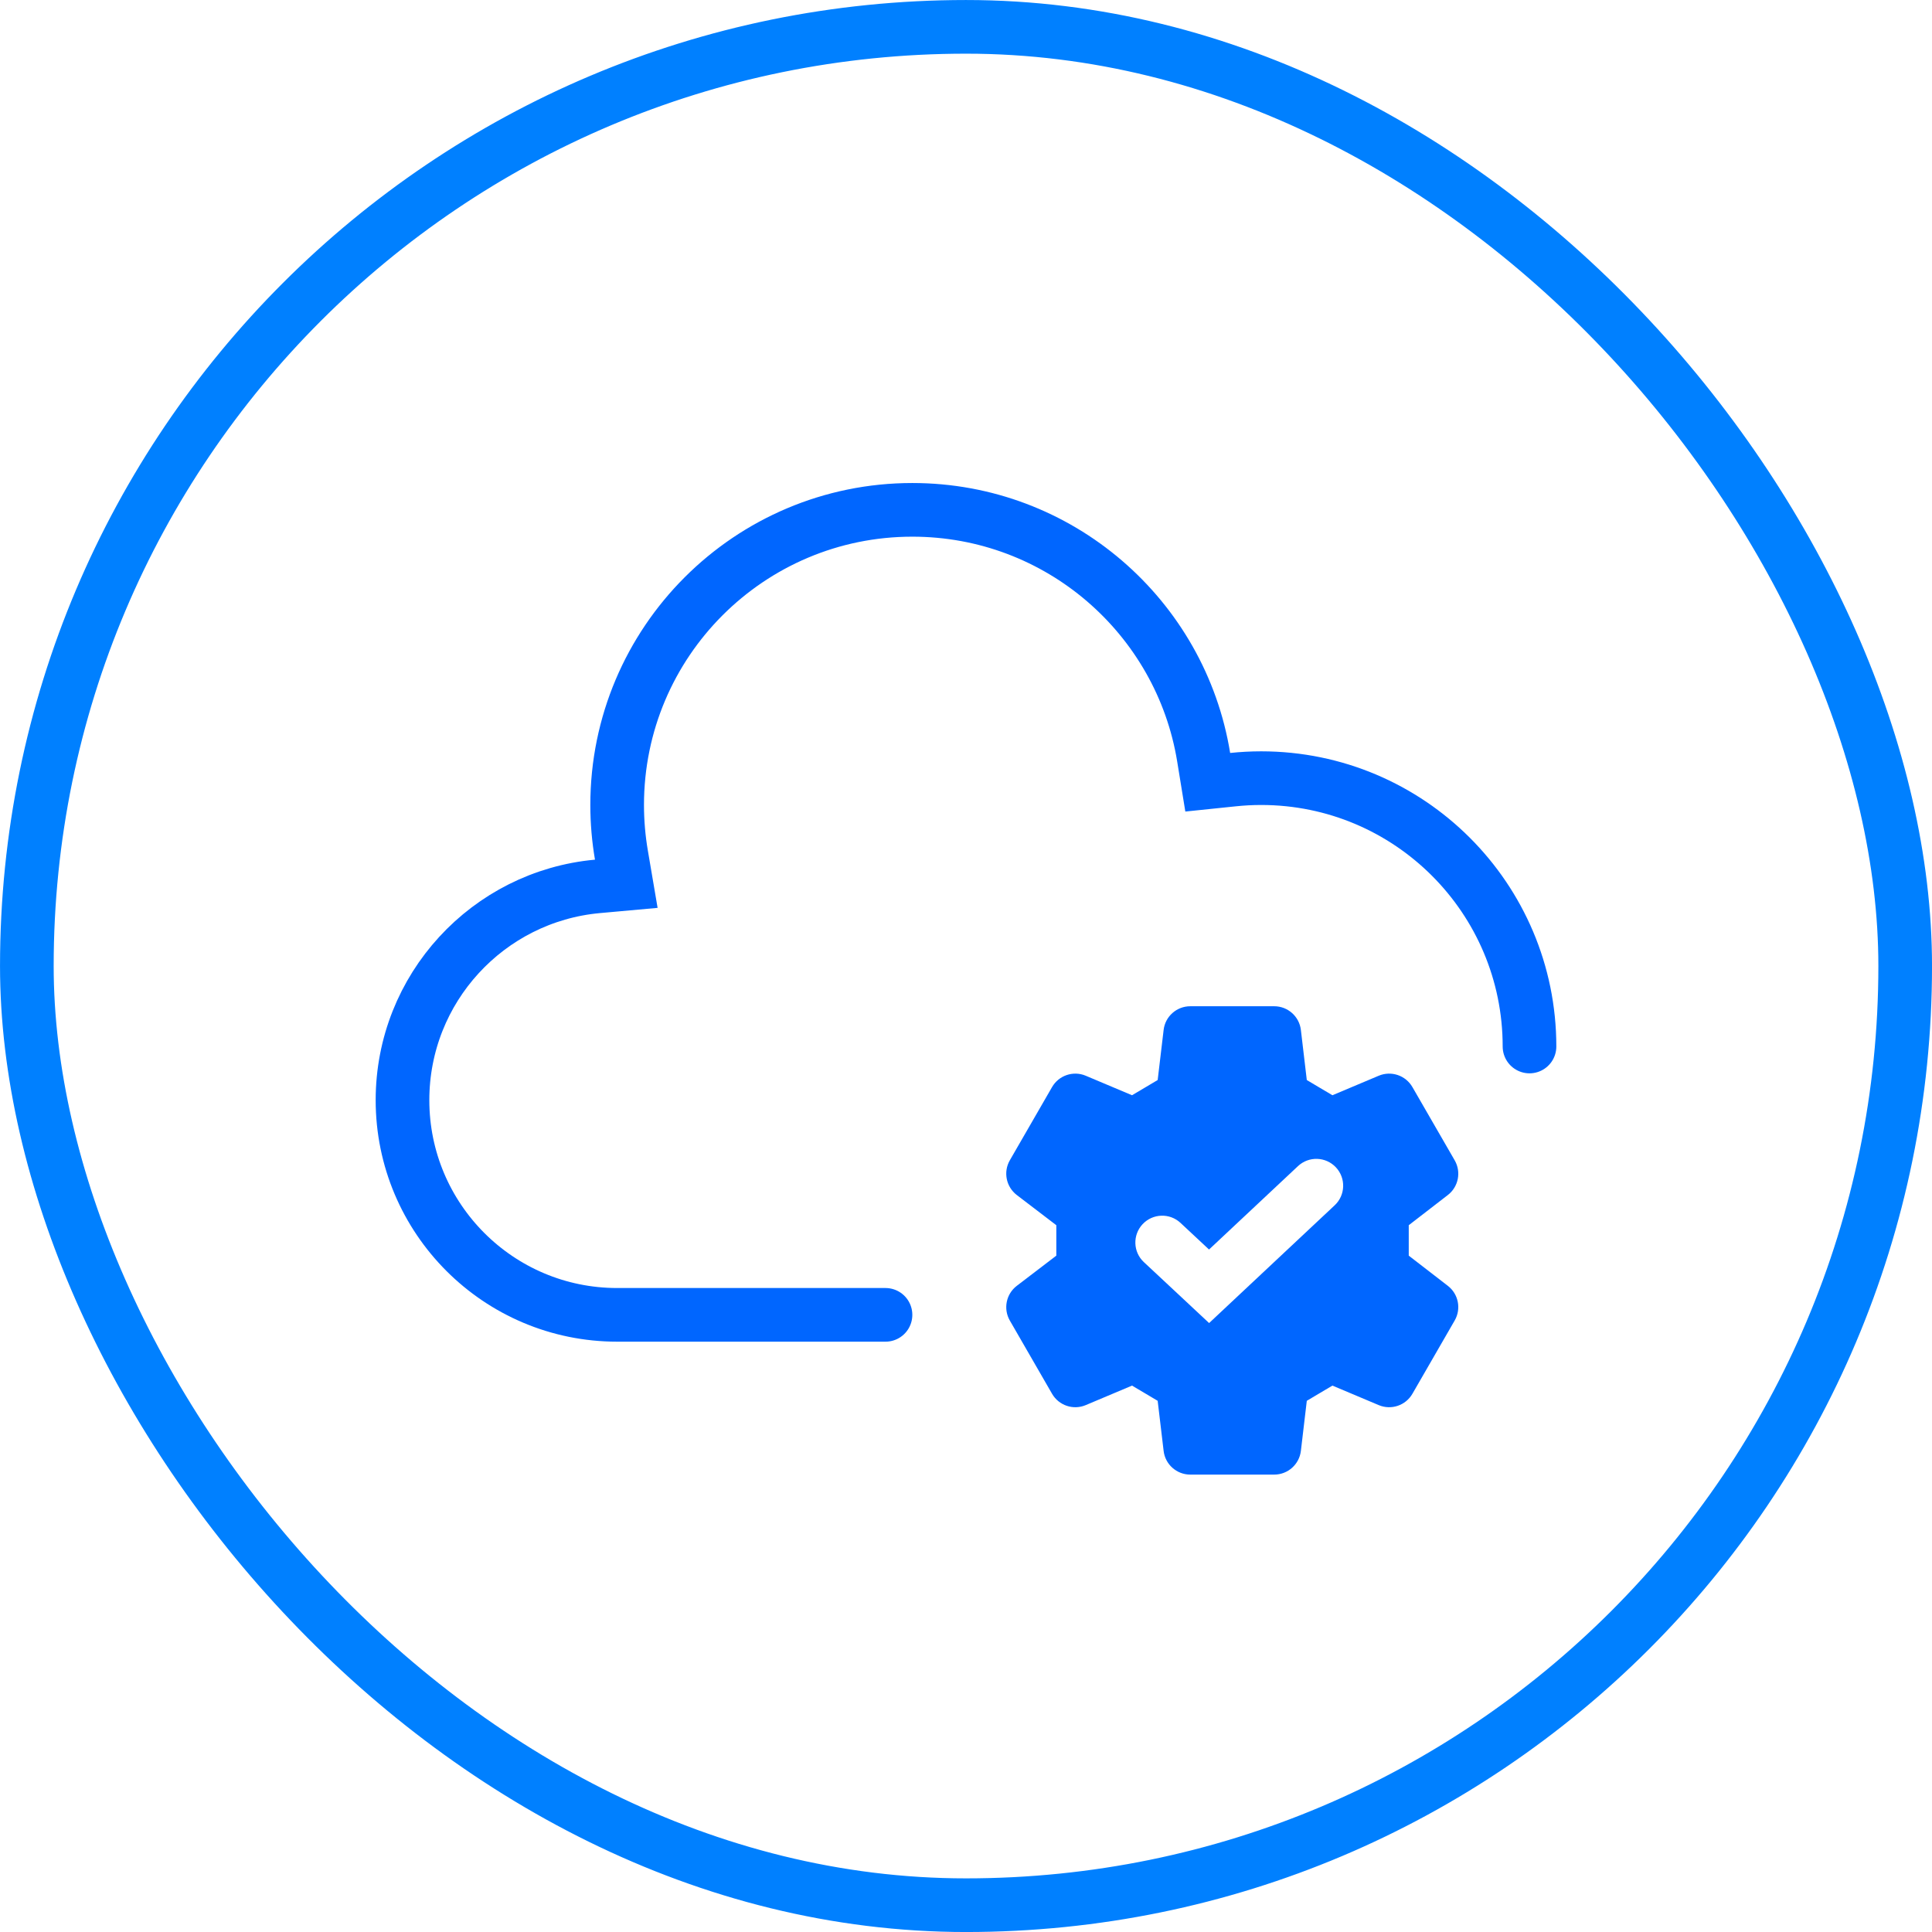 <?xml version="1.0" encoding="UTF-8"?> <svg xmlns="http://www.w3.org/2000/svg" width="48" height="48" viewBox="0 0 48 48" fill="none"><rect x="0.667" y="0.667" width="46.667" height="46.667" rx="23.333" stroke="#0080FF" stroke-width="1.333"></rect><path d="M38 26C38 22.318 35.015 19.333 31.333 19.333C31.096 19.333 30.862 19.346 30.632 19.37L30.006 19.435L29.905 18.814C29.338 15.328 26.312 12.667 22.667 12.667C18.617 12.667 15.333 15.95 15.333 20C15.333 20.425 15.37 20.841 15.439 21.246L15.56 21.957L14.842 22.022C12.127 22.27 10 24.553 10 27.333C10 30.279 12.388 32.667 15.333 32.667H22" stroke="#0066FF" stroke-width="1.333" stroke-linecap="round"></path><path fill-rule="evenodd" clip-rule="evenodd" d="M28.91 36.048C28.949 36.383 29.234 36.636 29.572 36.636H31.658C31.995 36.636 32.28 36.383 32.32 36.048L32.467 34.803C32.564 34.745 32.67 34.682 32.785 34.614C32.901 34.546 33.007 34.483 33.104 34.425L34.255 34.91C34.565 35.04 34.923 34.919 35.091 34.628L36.142 32.806C36.308 32.517 36.235 32.149 35.971 31.946L35 31.196V30.44L35.971 29.69C36.235 29.486 36.308 29.119 36.142 28.829L35.091 27.008C34.923 26.717 34.565 26.596 34.255 26.726L33.104 27.211C33.007 27.153 32.901 27.09 32.785 27.022C32.67 26.954 32.564 26.891 32.467 26.833L32.32 25.588C32.28 25.253 31.995 25 31.658 25H29.572C29.234 25 28.949 25.253 28.91 25.588L28.762 26.833C28.666 26.891 28.559 26.954 28.444 27.022C28.328 27.09 28.222 27.153 28.125 27.211L26.974 26.726C26.665 26.596 26.306 26.717 26.138 27.008L25.089 28.827C24.922 29.117 24.996 29.486 25.262 29.69L26.244 30.44V31.196L25.262 31.946C24.996 32.149 24.922 32.519 25.089 32.809L26.138 34.628C26.306 34.919 26.665 35.04 26.974 34.91L28.125 34.425C28.222 34.483 28.328 34.546 28.444 34.614C28.559 34.682 28.666 34.745 28.762 34.803L28.91 36.048ZM33.16 29.945C33.429 29.693 33.442 29.271 33.19 29.002C32.938 28.734 32.517 28.72 32.248 28.972L30.038 31.044L29.33 30.383C29.061 30.131 28.639 30.146 28.387 30.415C28.136 30.684 28.15 31.106 28.419 31.357L29.584 32.445L30.04 32.871L30.495 32.444L33.16 29.945Z" fill="#0066FF"></path></svg> 